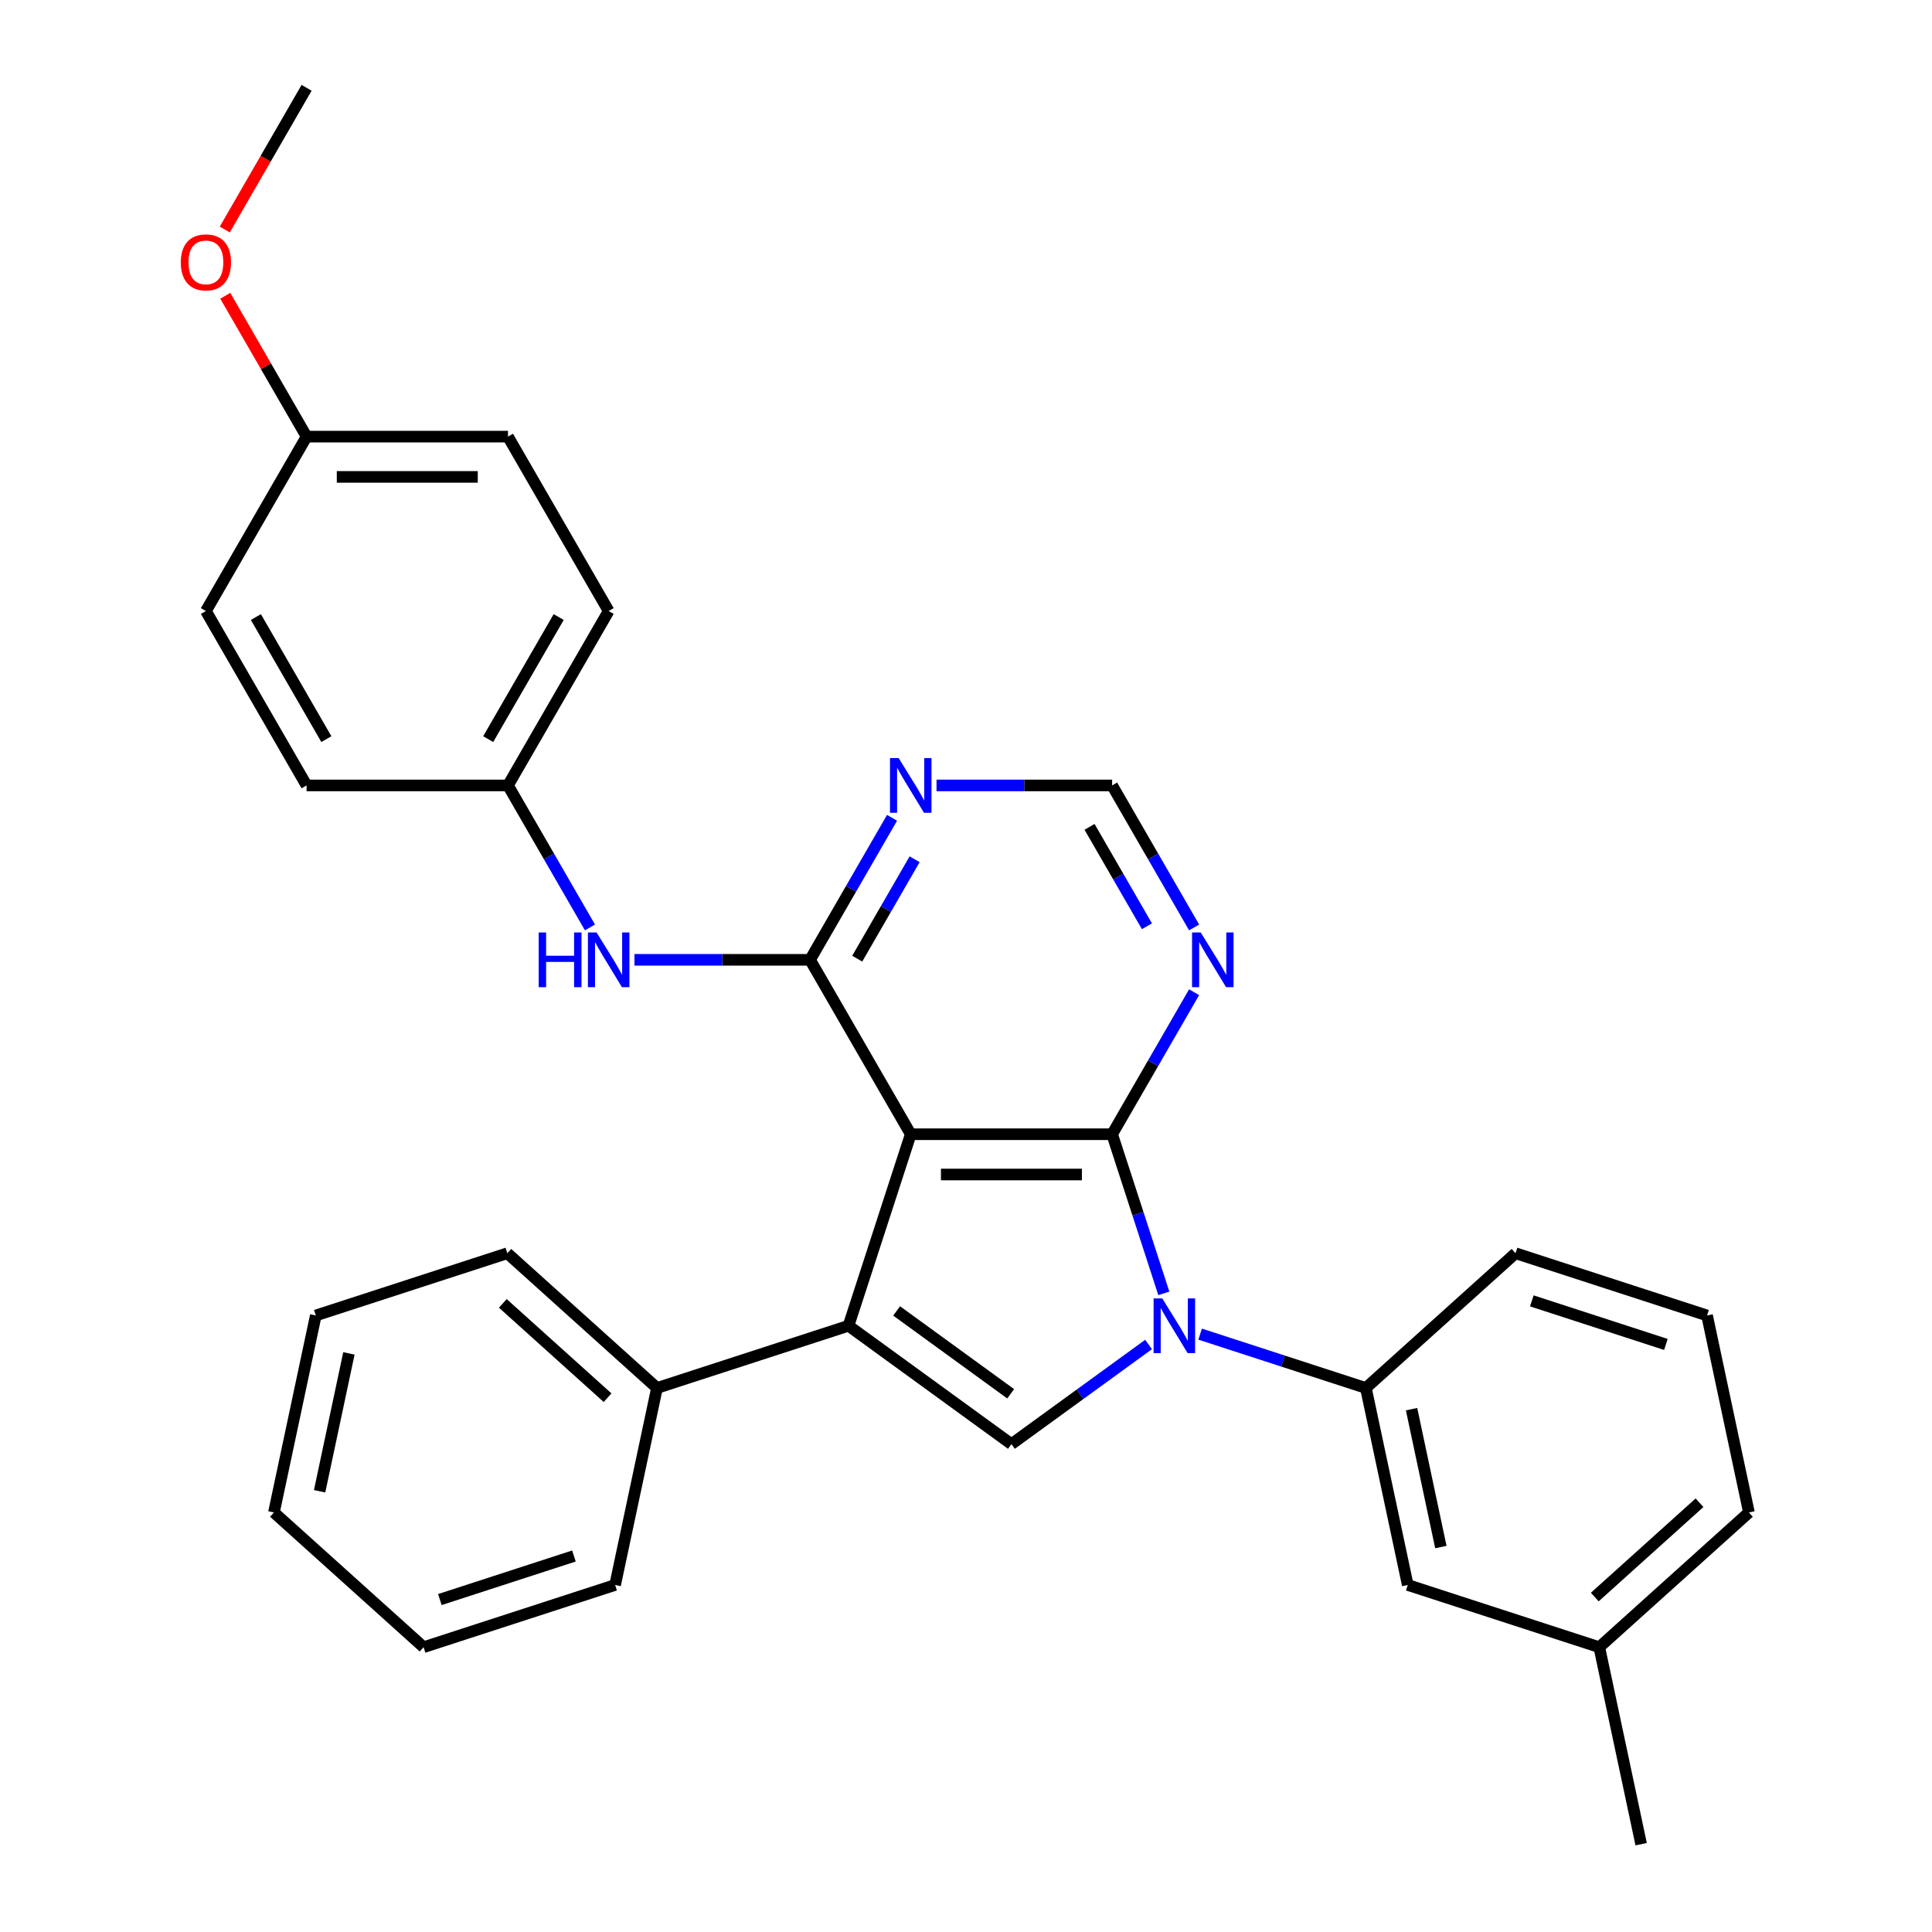 <?xml version='1.0' encoding='iso-8859-1'?>
<svg version='1.1' baseProfile='full'
              xmlns='http://www.w3.org/2000/svg'
                      xmlns:rdkit='http://www.rdkit.org/xml'
                      xmlns:xlink='http://www.w3.org/1999/xlink'
                  xml:space='preserve'
width='1000px' height='1000px' viewBox='0 0 1000 1000'>
<!-- END OF HEADER -->
<rect style='opacity:1.0;fill:#FFFFFF;stroke:none' width='1000' height='1000' x='0' y='0'> </rect>
<path class='bond-0' d='M 471.398,587.076 L 575.633,587.076' style='fill:none;fill-rule:evenodd;stroke:#000000;stroke-width:6px;stroke-linecap:butt;stroke-linejoin:miter;stroke-opacity:1' />
<path class='bond-0' d='M 487.033,607.923 L 559.997,607.923' style='fill:none;fill-rule:evenodd;stroke:#000000;stroke-width:6px;stroke-linecap:butt;stroke-linejoin:miter;stroke-opacity:1' />
<path class='bond-2' d='M 471.398,587.076 L 439.187,686.21' style='fill:none;fill-rule:evenodd;stroke:#000000;stroke-width:6px;stroke-linecap:butt;stroke-linejoin:miter;stroke-opacity:1' />
<path class='bond-4' d='M 471.398,587.076 L 419.28,496.806' style='fill:none;fill-rule:evenodd;stroke:#000000;stroke-width:6px;stroke-linecap:butt;stroke-linejoin:miter;stroke-opacity:1' />
<path class='bond-1' d='M 575.633,587.076 L 589.014,628.26' style='fill:none;fill-rule:evenodd;stroke:#000000;stroke-width:6px;stroke-linecap:butt;stroke-linejoin:miter;stroke-opacity:1' />
<path class='bond-1' d='M 589.014,628.26 L 602.396,669.444' style='fill:none;fill-rule:evenodd;stroke:#0000FF;stroke-width:6px;stroke-linecap:butt;stroke-linejoin:miter;stroke-opacity:1' />
<path class='bond-5' d='M 575.633,587.076 L 596.852,550.324' style='fill:none;fill-rule:evenodd;stroke:#000000;stroke-width:6px;stroke-linecap:butt;stroke-linejoin:miter;stroke-opacity:1' />
<path class='bond-5' d='M 596.852,550.324 L 618.07,513.572' style='fill:none;fill-rule:evenodd;stroke:#0000FF;stroke-width:6px;stroke-linecap:butt;stroke-linejoin:miter;stroke-opacity:1' />
<path class='bond-6' d='M 621.189,690.546 L 664.083,704.483' style='fill:none;fill-rule:evenodd;stroke:#0000FF;stroke-width:6px;stroke-linecap:butt;stroke-linejoin:miter;stroke-opacity:1' />
<path class='bond-6' d='M 664.083,704.483 L 706.977,718.42' style='fill:none;fill-rule:evenodd;stroke:#000000;stroke-width:6px;stroke-linecap:butt;stroke-linejoin:miter;stroke-opacity:1' />
<path class='bond-30' d='M 594.497,695.906 L 559.006,721.692' style='fill:none;fill-rule:evenodd;stroke:#0000FF;stroke-width:6px;stroke-linecap:butt;stroke-linejoin:miter;stroke-opacity:1' />
<path class='bond-30' d='M 559.006,721.692 L 523.515,747.478' style='fill:none;fill-rule:evenodd;stroke:#000000;stroke-width:6px;stroke-linecap:butt;stroke-linejoin:miter;stroke-opacity:1' />
<path class='bond-3' d='M 439.187,686.21 L 523.515,747.478' style='fill:none;fill-rule:evenodd;stroke:#000000;stroke-width:6px;stroke-linecap:butt;stroke-linejoin:miter;stroke-opacity:1' />
<path class='bond-3' d='M 464.09,678.534 L 523.119,721.422' style='fill:none;fill-rule:evenodd;stroke:#000000;stroke-width:6px;stroke-linecap:butt;stroke-linejoin:miter;stroke-opacity:1' />
<path class='bond-10' d='M 439.187,686.21 L 340.054,718.42' style='fill:none;fill-rule:evenodd;stroke:#000000;stroke-width:6px;stroke-linecap:butt;stroke-linejoin:miter;stroke-opacity:1' />
<path class='bond-7' d='M 419.28,496.806 L 440.499,460.054' style='fill:none;fill-rule:evenodd;stroke:#000000;stroke-width:6px;stroke-linecap:butt;stroke-linejoin:miter;stroke-opacity:1' />
<path class='bond-7' d='M 440.499,460.054 L 461.718,423.302' style='fill:none;fill-rule:evenodd;stroke:#0000FF;stroke-width:6px;stroke-linecap:butt;stroke-linejoin:miter;stroke-opacity:1' />
<path class='bond-7' d='M 443.7,496.204 L 458.553,470.477' style='fill:none;fill-rule:evenodd;stroke:#000000;stroke-width:6px;stroke-linecap:butt;stroke-linejoin:miter;stroke-opacity:1' />
<path class='bond-7' d='M 458.553,470.477 L 473.406,444.751' style='fill:none;fill-rule:evenodd;stroke:#0000FF;stroke-width:6px;stroke-linecap:butt;stroke-linejoin:miter;stroke-opacity:1' />
<path class='bond-8' d='M 419.28,496.806 L 373.835,496.806' style='fill:none;fill-rule:evenodd;stroke:#000000;stroke-width:6px;stroke-linecap:butt;stroke-linejoin:miter;stroke-opacity:1' />
<path class='bond-8' d='M 373.835,496.806 L 328.391,496.806' style='fill:none;fill-rule:evenodd;stroke:#0000FF;stroke-width:6px;stroke-linecap:butt;stroke-linejoin:miter;stroke-opacity:1' />
<path class='bond-31' d='M 618.07,480.04 L 596.852,443.288' style='fill:none;fill-rule:evenodd;stroke:#0000FF;stroke-width:6px;stroke-linecap:butt;stroke-linejoin:miter;stroke-opacity:1' />
<path class='bond-31' d='M 596.852,443.288 L 575.633,406.536' style='fill:none;fill-rule:evenodd;stroke:#000000;stroke-width:6px;stroke-linecap:butt;stroke-linejoin:miter;stroke-opacity:1' />
<path class='bond-31' d='M 593.651,479.438 L 578.798,453.711' style='fill:none;fill-rule:evenodd;stroke:#0000FF;stroke-width:6px;stroke-linecap:butt;stroke-linejoin:miter;stroke-opacity:1' />
<path class='bond-31' d='M 578.798,453.711 L 563.944,427.985' style='fill:none;fill-rule:evenodd;stroke:#000000;stroke-width:6px;stroke-linecap:butt;stroke-linejoin:miter;stroke-opacity:1' />
<path class='bond-11' d='M 706.977,718.42 L 728.648,820.378' style='fill:none;fill-rule:evenodd;stroke:#000000;stroke-width:6px;stroke-linecap:butt;stroke-linejoin:miter;stroke-opacity:1' />
<path class='bond-11' d='M 730.619,729.38 L 745.789,800.75' style='fill:none;fill-rule:evenodd;stroke:#000000;stroke-width:6px;stroke-linecap:butt;stroke-linejoin:miter;stroke-opacity:1' />
<path class='bond-19' d='M 706.977,718.42 L 784.438,648.673' style='fill:none;fill-rule:evenodd;stroke:#000000;stroke-width:6px;stroke-linecap:butt;stroke-linejoin:miter;stroke-opacity:1' />
<path class='bond-9' d='M 484.743,406.536 L 530.188,406.536' style='fill:none;fill-rule:evenodd;stroke:#0000FF;stroke-width:6px;stroke-linecap:butt;stroke-linejoin:miter;stroke-opacity:1' />
<path class='bond-9' d='M 530.188,406.536 L 575.633,406.536' style='fill:none;fill-rule:evenodd;stroke:#000000;stroke-width:6px;stroke-linecap:butt;stroke-linejoin:miter;stroke-opacity:1' />
<path class='bond-12' d='M 305.365,480.04 L 284.146,443.288' style='fill:none;fill-rule:evenodd;stroke:#0000FF;stroke-width:6px;stroke-linecap:butt;stroke-linejoin:miter;stroke-opacity:1' />
<path class='bond-12' d='M 284.146,443.288 L 262.927,406.536' style='fill:none;fill-rule:evenodd;stroke:#000000;stroke-width:6px;stroke-linecap:butt;stroke-linejoin:miter;stroke-opacity:1' />
<path class='bond-22' d='M 340.054,718.42 L 262.592,648.673' style='fill:none;fill-rule:evenodd;stroke:#000000;stroke-width:6px;stroke-linecap:butt;stroke-linejoin:miter;stroke-opacity:1' />
<path class='bond-22' d='M 314.485,723.451 L 260.262,674.628' style='fill:none;fill-rule:evenodd;stroke:#000000;stroke-width:6px;stroke-linecap:butt;stroke-linejoin:miter;stroke-opacity:1' />
<path class='bond-23' d='M 340.054,718.42 L 318.382,820.378' style='fill:none;fill-rule:evenodd;stroke:#000000;stroke-width:6px;stroke-linecap:butt;stroke-linejoin:miter;stroke-opacity:1' />
<path class='bond-14' d='M 728.648,820.378 L 827.782,852.588' style='fill:none;fill-rule:evenodd;stroke:#000000;stroke-width:6px;stroke-linecap:butt;stroke-linejoin:miter;stroke-opacity:1' />
<path class='bond-15' d='M 262.927,406.536 L 158.692,406.536' style='fill:none;fill-rule:evenodd;stroke:#000000;stroke-width:6px;stroke-linecap:butt;stroke-linejoin:miter;stroke-opacity:1' />
<path class='bond-16' d='M 262.927,406.536 L 315.045,316.265' style='fill:none;fill-rule:evenodd;stroke:#000000;stroke-width:6px;stroke-linecap:butt;stroke-linejoin:miter;stroke-opacity:1' />
<path class='bond-16' d='M 252.691,382.572 L 289.173,319.382' style='fill:none;fill-rule:evenodd;stroke:#000000;stroke-width:6px;stroke-linecap:butt;stroke-linejoin:miter;stroke-opacity:1' />
<path class='bond-13' d='M 158.692,225.995 L 262.927,225.995' style='fill:none;fill-rule:evenodd;stroke:#000000;stroke-width:6px;stroke-linecap:butt;stroke-linejoin:miter;stroke-opacity:1' />
<path class='bond-13' d='M 174.327,246.842 L 247.292,246.842' style='fill:none;fill-rule:evenodd;stroke:#000000;stroke-width:6px;stroke-linecap:butt;stroke-linejoin:miter;stroke-opacity:1' />
<path class='bond-20' d='M 158.692,225.995 L 137.646,189.543' style='fill:none;fill-rule:evenodd;stroke:#000000;stroke-width:6px;stroke-linecap:butt;stroke-linejoin:miter;stroke-opacity:1' />
<path class='bond-20' d='M 137.646,189.543 L 116.601,153.091' style='fill:none;fill-rule:evenodd;stroke:#FF0000;stroke-width:6px;stroke-linecap:butt;stroke-linejoin:miter;stroke-opacity:1' />
<path class='bond-32' d='M 158.692,225.995 L 106.574,316.265' style='fill:none;fill-rule:evenodd;stroke:#000000;stroke-width:6px;stroke-linecap:butt;stroke-linejoin:miter;stroke-opacity:1' />
<path class='bond-25' d='M 827.782,852.588 L 849.454,954.545' style='fill:none;fill-rule:evenodd;stroke:#000000;stroke-width:6px;stroke-linecap:butt;stroke-linejoin:miter;stroke-opacity:1' />
<path class='bond-34' d='M 827.782,852.588 L 905.244,782.841' style='fill:none;fill-rule:evenodd;stroke:#000000;stroke-width:6px;stroke-linecap:butt;stroke-linejoin:miter;stroke-opacity:1' />
<path class='bond-34' d='M 825.452,826.634 L 879.675,777.811' style='fill:none;fill-rule:evenodd;stroke:#000000;stroke-width:6px;stroke-linecap:butt;stroke-linejoin:miter;stroke-opacity:1' />
<path class='bond-17' d='M 158.692,406.536 L 106.574,316.265' style='fill:none;fill-rule:evenodd;stroke:#000000;stroke-width:6px;stroke-linecap:butt;stroke-linejoin:miter;stroke-opacity:1' />
<path class='bond-17' d='M 168.928,382.572 L 132.446,319.382' style='fill:none;fill-rule:evenodd;stroke:#000000;stroke-width:6px;stroke-linecap:butt;stroke-linejoin:miter;stroke-opacity:1' />
<path class='bond-18' d='M 315.045,316.265 L 262.927,225.995' style='fill:none;fill-rule:evenodd;stroke:#000000;stroke-width:6px;stroke-linecap:butt;stroke-linejoin:miter;stroke-opacity:1' />
<path class='bond-21' d='M 784.438,648.673 L 883.572,680.884' style='fill:none;fill-rule:evenodd;stroke:#000000;stroke-width:6px;stroke-linecap:butt;stroke-linejoin:miter;stroke-opacity:1' />
<path class='bond-21' d='M 792.866,673.332 L 862.26,695.879' style='fill:none;fill-rule:evenodd;stroke:#000000;stroke-width:6px;stroke-linecap:butt;stroke-linejoin:miter;stroke-opacity:1' />
<path class='bond-26' d='M 116.347,118.799 L 137.519,82.127' style='fill:none;fill-rule:evenodd;stroke:#FF0000;stroke-width:6px;stroke-linecap:butt;stroke-linejoin:miter;stroke-opacity:1' />
<path class='bond-26' d='M 137.519,82.127 L 158.692,45.455' style='fill:none;fill-rule:evenodd;stroke:#000000;stroke-width:6px;stroke-linecap:butt;stroke-linejoin:miter;stroke-opacity:1' />
<path class='bond-24' d='M 883.572,680.884 L 905.244,782.841' style='fill:none;fill-rule:evenodd;stroke:#000000;stroke-width:6px;stroke-linecap:butt;stroke-linejoin:miter;stroke-opacity:1' />
<path class='bond-27' d='M 262.592,648.673 L 163.458,680.884' style='fill:none;fill-rule:evenodd;stroke:#000000;stroke-width:6px;stroke-linecap:butt;stroke-linejoin:miter;stroke-opacity:1' />
<path class='bond-28' d='M 318.382,820.378 L 219.248,852.588' style='fill:none;fill-rule:evenodd;stroke:#000000;stroke-width:6px;stroke-linecap:butt;stroke-linejoin:miter;stroke-opacity:1' />
<path class='bond-28' d='M 297.07,805.383 L 227.676,827.93' style='fill:none;fill-rule:evenodd;stroke:#000000;stroke-width:6px;stroke-linecap:butt;stroke-linejoin:miter;stroke-opacity:1' />
<path class='bond-33' d='M 163.458,680.884 L 141.787,782.841' style='fill:none;fill-rule:evenodd;stroke:#000000;stroke-width:6px;stroke-linecap:butt;stroke-linejoin:miter;stroke-opacity:1' />
<path class='bond-33' d='M 180.599,700.512 L 165.429,771.882' style='fill:none;fill-rule:evenodd;stroke:#000000;stroke-width:6px;stroke-linecap:butt;stroke-linejoin:miter;stroke-opacity:1' />
<path class='bond-29' d='M 219.248,852.588 L 141.787,782.841' style='fill:none;fill-rule:evenodd;stroke:#000000;stroke-width:6px;stroke-linecap:butt;stroke-linejoin:miter;stroke-opacity:1' />
<path  class='atom-2' d='M 601.583 672.05
L 610.863 687.05
Q 611.783 688.53, 613.263 691.21
Q 614.743 693.89, 614.823 694.05
L 614.823 672.05
L 618.583 672.05
L 618.583 700.37
L 614.703 700.37
L 604.743 683.97
Q 603.583 682.05, 602.343 679.85
Q 601.143 677.65, 600.783 676.97
L 600.783 700.37
L 597.103 700.37
L 597.103 672.05
L 601.583 672.05
' fill='#0000FF'/>
<path  class='atom-6' d='M 621.49 482.646
L 630.77 497.646
Q 631.69 499.126, 633.17 501.806
Q 634.65 504.486, 634.73 504.646
L 634.73 482.646
L 638.49 482.646
L 638.49 510.966
L 634.61 510.966
L 624.65 494.566
Q 623.49 492.646, 622.25 490.446
Q 621.05 488.246, 620.69 487.566
L 620.69 510.966
L 617.01 510.966
L 617.01 482.646
L 621.49 482.646
' fill='#0000FF'/>
<path  class='atom-8' d='M 465.138 392.376
L 474.418 407.376
Q 475.338 408.856, 476.818 411.536
Q 478.298 414.216, 478.378 414.376
L 478.378 392.376
L 482.138 392.376
L 482.138 420.696
L 478.258 420.696
L 468.298 404.296
Q 467.138 402.376, 465.898 400.176
Q 464.698 397.976, 464.338 397.296
L 464.338 420.696
L 460.658 420.696
L 460.658 392.376
L 465.138 392.376
' fill='#0000FF'/>
<path  class='atom-9' d='M 278.825 482.646
L 282.665 482.646
L 282.665 494.686
L 297.145 494.686
L 297.145 482.646
L 300.985 482.646
L 300.985 510.966
L 297.145 510.966
L 297.145 497.886
L 282.665 497.886
L 282.665 510.966
L 278.825 510.966
L 278.825 482.646
' fill='#0000FF'/>
<path  class='atom-9' d='M 308.785 482.646
L 318.065 497.646
Q 318.985 499.126, 320.465 501.806
Q 321.945 504.486, 322.025 504.646
L 322.025 482.646
L 325.785 482.646
L 325.785 510.966
L 321.905 510.966
L 311.945 494.566
Q 310.785 492.646, 309.545 490.446
Q 308.345 488.246, 307.985 487.566
L 307.985 510.966
L 304.305 510.966
L 304.305 482.646
L 308.785 482.646
' fill='#0000FF'/>
<path  class='atom-21' d='M 93.575 135.805
Q 93.575 129.005, 96.934 125.205
Q 100.294 121.405, 106.574 121.405
Q 112.854 121.405, 116.214 125.205
Q 119.574 129.005, 119.574 135.805
Q 119.574 142.685, 116.174 146.605
Q 112.774 150.485, 106.574 150.485
Q 100.334 150.485, 96.934 146.605
Q 93.575 142.725, 93.575 135.805
M 106.574 147.285
Q 110.894 147.285, 113.214 144.405
Q 115.574 141.485, 115.574 135.805
Q 115.574 130.245, 113.214 127.445
Q 110.894 124.605, 106.574 124.605
Q 102.254 124.605, 99.894 127.405
Q 97.575 130.205, 97.575 135.805
Q 97.575 141.525, 99.894 144.405
Q 102.254 147.285, 106.574 147.285
' fill='#FF0000'/>
</svg>
